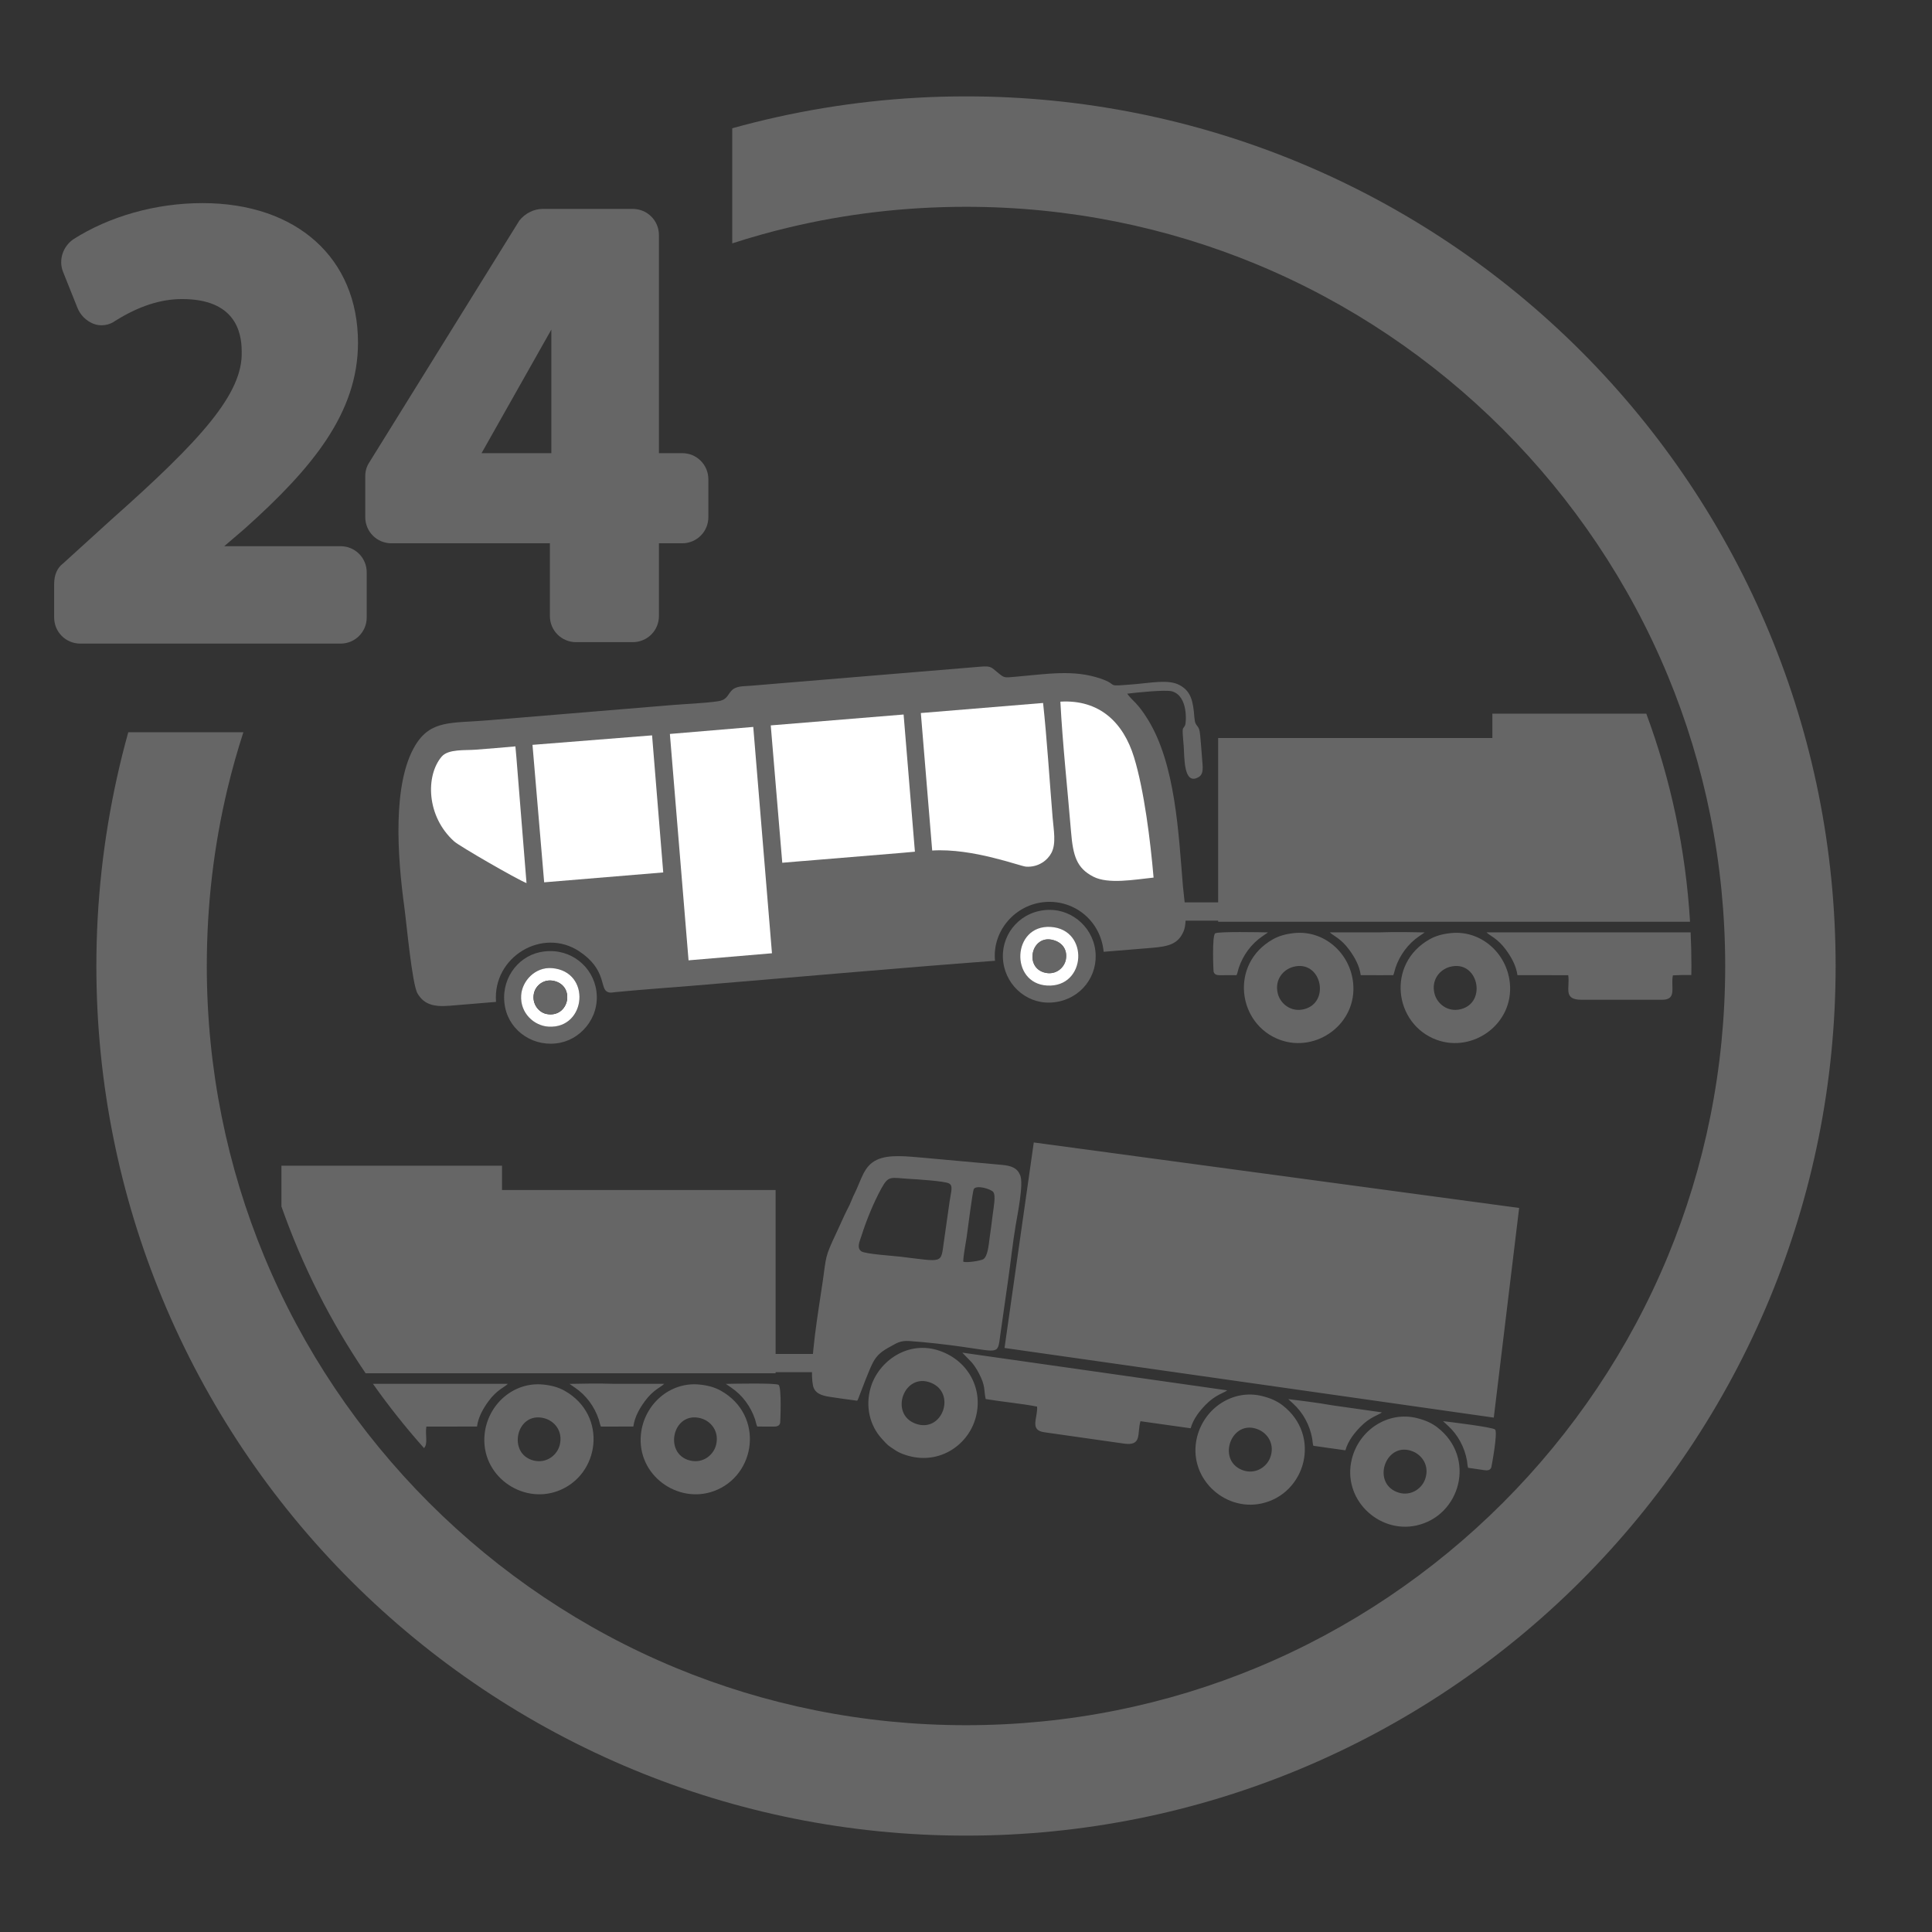 <?xml version="1.0" encoding="UTF-8"?>
<!DOCTYPE svg PUBLIC "-//W3C//DTD SVG 1.1//EN" "http://www.w3.org/Graphics/SVG/1.1/DTD/svg11.dtd">
<!-- Creator: CorelDRAW 2021.5 -->
<svg xmlns="http://www.w3.org/2000/svg" xml:space="preserve" width="100mm" height="100mm" version="1.1" shape-rendering="geometricPrecision" text-rendering="geometricPrecision" image-rendering="optimizeQuality" fill-rule="evenodd" clip-rule="evenodd"
viewBox="0 0 9992.45 9992.45"
 xmlns:xlink="http://www.w3.org/1999/xlink"
 xmlns:xodm="http://www.corel.com/coreldraw/odm/2003">
 <rect x="0" y="0" width="9992.45" height="9992.45" fill="#333333" stroke="none"/>
 <g id="Ebene_x0020_1">
  <rect fill="none" width="9992.45" height="9992.45"/>
  <path fill="#666666" fill-rule="nonzero" d="M4996.21 498.44c608.34,0 1189.15,121.26 1719.54,340.95 551.29,228.36 1046.77,562.35 1460.85,976.45 414.1,414.09 748.09,909.56 976.45,1460.85 219.69,530.39 340.95,1111.2 340.95,1719.54 0,608.34 -121.26,1189.15 -340.95,1719.54 -228.36,551.29 -562.35,1046.77 -976.45,1460.85 -414.09,414.1 -909.56,748.09 -1460.85,976.45 -530.39,219.69 -1111.2,340.95 -1719.54,340.95 -608.34,0 -1189.15,-121.26 -1719.54,-340.95 -551.29,-228.36 -1046.77,-562.35 -1460.85,-976.45 -414.1,-414.09 -748.09,-909.56 -976.45,-1460.85 -219.69,-530.39 -340.95,-1111.2 -340.95,-1719.54 0,-333.17 36.81,-659.56 106.62,-975.22 17.41,-78.72 36.88,-156.65 58.36,-233.77l595.31 0c-31.21,96.28 -58.72,194.05 -82.39,293.14 -69.79,292.2 -106.76,598.82 -106.76,915.86 0,532.75 105.64,1040.07 297.02,1502.14 198.64,479.56 490.44,911.83 853.05,1274.43 362.61,362.62 794.88,654.41 1274.43,853.05 462.07,191.38 969.4,297.02 1502.14,297.02 532.75,0 1040.07,-105.64 1502.14,-297.02 479.56,-198.64 911.83,-490.44 1274.43,-853.05 362.62,-362.61 654.41,-794.88 853.05,-1274.43 191.38,-462.07 297.02,-969.4 297.02,-1502.14 0,-532.75 -105.64,-1040.07 -297.02,-1502.14 -198.64,-479.56 -490.44,-911.83 -853.05,-1274.43 -362.61,-362.62 -794.88,-654.41 -1274.43,-853.05 -462.07,-191.38 -969.4,-297.02 -1502.14,-297.02 -317.04,0 -623.66,36.97 -915.86,106.76 -99.08,23.67 -196.86,51.18 -293.14,82.39l0 -595.31c77.12,-21.47 155.05,-40.95 233.77,-58.36 315.66,-69.81 642.05,-106.62 975.22,-106.62z"/>
  <path fill="#666666" fill-rule="nonzero" d="M573.33 2689.62l-248.12 225.58c-30.07,22.56 -45.13,60.16 -45.13,105.26l0 172.93c0,75.19 60.15,135.36 135.36,135.36l1345.89 0c75.19,0 135.36,-60.16 135.36,-135.36l0 -233.08c0,-75.19 -60.16,-135.36 -135.36,-135.36l-601.5 0.03 105.26 -90.23c0,0 0,0 0,0 353.38,-315.81 586.5,-601.53 586.5,-962.44 0,-436.11 -315.81,-721.83 -804.52,-721.83 -240.62,0 -481.21,67.67 -669.19,187.99 -52.63,37.6 -75.19,105.27 -52.63,165.42l75.19 187.99c15.03,37.6 45.13,67.67 82.7,82.7 37.59,15.04 82.7,7.53 112.79,-15.03 120.29,-75.19 233.08,-112.79 345.88,-112.79 270.68,0 308.28,165.42 308.28,270.68 7.47,218.05 -210.58,458.64 -676.75,872.19l0 0zm0 0z"/>
  <path fill="#666666" fill-rule="nonzero" d="M2686.16 1140.71l-774.45 1248.16c-15.03,22.56 -22.56,45.13 -22.56,75.19l0 210.52c0,75.19 60.16,135.36 135.36,135.36l819.56 0 0 375.95c0,75.19 60.15,135.36 135.35,135.36l293.26 -0.03c75.19,0 135.36,-60.15 135.36,-135.36l0 -375.95 120.29 0.03c75.19,0 135.36,-60.16 135.36,-135.36l0 -195.48c0,-75.2 -60.16,-135.36 -135.36,-135.36l-120.32 0.02 0 -1127.87c0,-75.19 -60.16,-135.36 -135.36,-135.36l-466.15 0.03c-45.13,0 -90.23,22.54 -120.33,60.13l0 0zm165.42 1203.06l-360.91 0 360.91 -639.13 0 639.13zm0 0z"/>
  <g id="_2313088696784">
   <path fill="#666666" d="M5829.86 3587.82c28.08,38.88 52.11,44.08 107.85,134.83 142.09,231.38 157.66,585.44 180.46,860.58 5.57,66.94 26.52,180.23 3.27,233.98 -27.97,64.7 -74.94,77.84 -165.13,85.22 -82.71,6.77 -165.41,13.57 -248.13,20.34 -14.69,-157.65 -147.7,-268.42 -300.98,-257.61 -155.6,10.95 -276.33,149.28 -260.86,304.01 -522.57,38.94 -1046.42,86.38 -1568.88,129.48 -130.73,10.79 -263.06,19.79 -393.44,32.56 -18.46,1.82 -31.12,6.21 -46.1,-3.37 -33.98,-21.72 -4.15,-115.79 -141.64,-207.23 -190.08,-126.38 -449.02,28.23 -430.8,261.27 -79.67,6.73 -159.39,13.18 -239.07,19.85 -82.87,6.93 -133.53,-6.48 -167.02,-63.6 -28.08,-47.87 -56.7,-362.68 -68.21,-447.03 -36.19,-264.83 -62.01,-638.93 56.44,-835.64 79.85,-132.59 186.19,-114.28 371.94,-129.6l957.21 -79.32c74.82,-6.16 164.29,-9.08 236.98,-19.59 44.25,-6.4 47.7,-29.74 67.82,-52.81 23.91,-27.41 60.04,-24.02 102.03,-27.47l1189.51 -98.76c53.37,-4.46 54.48,4.23 85.41,29.17 37.63,30.33 32.03,28.37 95.3,22.94 163.15,-13.97 297.35,-38.04 437.34,9.3 106.29,35.93 9.16,43.24 186.02,28.65 75.48,-6.23 165.79,-24.8 221.95,4.53 60.31,31.49 71.77,81.52 78.23,167.72 4.39,58.34 24.73,28.86 29.99,92.5 3.38,40.92 7.58,82.59 10.15,123.45 2.29,36.83 10.6,76.32 -18.31,93.11 -79.33,46.03 -72.71,-107.1 -77.06,-161.58 -1.64,-20.38 -3.88,-41.64 -4.89,-61.95 -1.98,-39.26 4.17,-24.7 12.96,-46.9 3.91,-9.83 17.12,-147.85 -68.03,-173.1 -32.52,-9.64 -186.9,6.18 -232.29,12.07z"/>
   <polygon fill="white" points="3992.68,4930.37 3561.23,4966.9 3464.67,3796.02 3895.91,3759.71 "/>
   <path fill="white" d="M4821.39 4398.98l-58.74 -711.08 632.24 -52.06c19.94,183.54 33.61,402.51 49.3,592.69 5.28,63.91 19.23,133.56 -5.72,181.85 -19.54,37.84 -66.48,76.26 -131.63,72.04 -31.57,-2.05 -274.48,-96.46 -485.46,-83.44z"/>
   <polygon fill="white" points="4732,4405.03 4670.49,4410.58 4656.3,4411.78 4229.8,4447 4158.74,4452.94 4149.23,4453.53 4045.95,4462.24 3986.38,3751.77 4673.52,3695.52 "/>
   <polygon fill="white" points="3430.28,4512.3 2814.45,4563.39 2754.1,3852.41 3372.57,3803.33 "/>
   <path fill="white" d="M5966.4 4538.96c-101.29,10.7 -234.07,34.93 -311.36,-4.6 -86.82,-44.45 -105.29,-108.23 -115.55,-232.61 -18.28,-221.57 -43.59,-451.74 -55.16,-672.74 200.74,-11.81 325.34,105.8 381.14,288.12 52.24,170.72 84.68,432.42 100.93,621.83z"/>
   <path fill="white" d="M2670.51 3913.42l52.65 654.07c-55.34,-22.6 -346.28,-190.84 -373.59,-215.22 -144.52,-129.03 -149.01,-340.06 -65.52,-438.64 34.68,-40.96 122.64,-31.79 176.43,-36.22 68.3,-5.64 137.05,-10.6 205.22,-17.05l4.81 53.05z"/>
   <path fill="#666666" d="M2855.73 5007.19c-88.1,-7.55 -155.72,66.79 -160.4,140.85 -5.81,92.07 66.83,157.81 142.22,162.05 195.96,11.03 222.3,-285.42 18.18,-302.9zm-243.01 203.93c-28.49,-138.81 60.21,-260.52 177.98,-285.97 140.58,-30.38 260.92,57.49 289.31,176.78 33.58,141.05 -62.23,265.5 -179.79,290.6 -133.73,28.55 -261.57,-55.03 -287.49,-181.4z"/>
   <path fill="#666666" d="M5666.93 4940.12c3.42,129.38 -96.51,240.71 -236.13,245.34 -128.68,4.27 -239.77,-99.65 -243.84,-234.56 -3.87,-128.39 96.47,-242.34 238.06,-245.06 125.15,-2.41 238.33,98.83 241.91,234.28z"/>
   <path fill="white" d="M5446.76 4861.87c-113.04,-30.37 -151.58,144.29 -40.66,169.26 56.54,12.71 99.25,-27.2 106.71,-68.73 8.38,-46.82 -14.37,-86.64 -66.05,-100.53zm-12.72 -67.66c201.23,11.96 185.13,314.8 -18.54,303 -194,-11.24 -180.29,-314.85 18.54,-303z"/>
   <path fill="white" d="M2865.49 5073.61c-52.4,-12.08 -95.38,23.05 -104.01,64.83 -11.27,54.39 25.52,98.47 66.1,106.07 115.61,21.63 149.73,-145.11 37.91,-170.9zm-9.76 -66.42c204.13,17.48 177.79,313.93 -18.18,302.9 -75.39,-4.24 -148.03,-69.98 -142.22,-162.05 4.68,-74.06 72.3,-148.41 160.4,-140.85z"/>
   <path fill="#666666" d="M5446.76 4861.87c51.68,13.89 74.43,53.71 66.05,100.53 -7.45,41.53 -50.17,81.44 -106.71,68.73 -110.92,-24.97 -72.39,-199.63 40.66,-169.26z"/>
   <path fill="#666666" d="M2865.49 5073.61c111.82,25.79 77.7,192.53 -37.91,170.9 -40.58,-7.6 -77.37,-51.68 -66.1,-106.07 8.63,-41.78 51.61,-76.91 104.01,-64.83z"/>
   <path fill="#666666" d="M8514.77 3691.16c125.53,338.36 203.57,699.76 226.23,1076.11l-860.26 0 -162.11 0 -274.65 0 -706.89 0 -436.76 0 0 -5.5 -250.21 0 0 -94.5 250.21 0 0 -850.05 436.76 0 706.89 0 274.65 0 0 -126.07 796.14 0zm229.22 1131c2.71,57.69 4.17,115.7 4.17,174.07 0,15.55 -0.4,31.01 -0.59,46.51 -36.45,-0.18 -70.16,0.13 -95.26,1.9 -12.23,58.39 23.11,126.19 -55.41,126.19l-416.97 0c-97.48,0 -59.36,-60.59 -68.88,-126.94l-262.73 -0.36c-7.07,-51.85 -33.77,-95.91 -59.62,-131.38 -43.32,-59.45 -85.64,-73.84 -100.23,-90.01l1055.53 0.02zm-1538.63 221.59l0 -0.14 0.56 0c5.4,-11 7.18,-24.7 11.32,-37.11 22.06,-66.33 65.7,-125.52 122.49,-164.02l28.92 -19.99c-27.15,-0.69 -159.75,-3.4 -230.02,-0.35l-260.62 0c14.58,16.17 56.91,30.56 100.21,90.01 25.87,35.47 52.55,79.53 59.62,131.38l76.03 0.12c7.62,0.55 16.26,0.15 25.2,0.15l29.7 -0.09 36.58 0.04zm-512.15 -217.72c-43.07,4.59 -77.83,14.13 -109.95,32.28 -224.65,126.8 -183.54,439.21 37.06,519.89 187.28,68.51 400,-82.39 378.19,-294.73 -15.84,-154.33 -150.25,-273.91 -305.31,-257.43zm-4.44 174.59c-52.41,14.02 -97.27,66.42 -80.06,137.58 12.59,52.06 67.29,98.29 135.35,81.59 139.07,-34.09 90.55,-258.18 -55.29,-219.16zm-360.17 43.19l66.86 -0.19c5.39,-11 7.17,-24.7 11.31,-37.11 22.08,-66.33 65.7,-125.52 122.49,-164.02l28.92 -19.99c-36.17,-0.92 -259.74,-5.42 -273.27,4.9 -17.07,12.99 -9.04,194.42 -8.22,197.74 5.5,21.71 27.65,18.68 51.92,18.68zm1175.06 -217.77c-43.07,4.59 -77.8,14.13 -109.94,32.28 -224.65,126.8 -183.55,439.21 37.06,519.89 187.29,68.51 399.99,-82.39 378.17,-294.73 -15.83,-154.33 -150.24,-273.91 -305.3,-257.43zm-4.43 174.59c-52.42,14.02 -97.28,66.42 -80.06,137.58 12.58,52.06 67.3,98.29 135.35,81.59 139.07,-34.09 90.55,-258.18 -55.29,-219.16z"/>
  </g>
  <path fill="#666666" d="M2192.95 7489.63c-94.02,-105.63 -182.23,-216.53 -264,-332.33l697.66 -0.01c-14.55,16.14 -56.79,30.49 -99.99,89.8 -25.8,35.39 -52.43,79.34 -59.48,131.07l-262.1 0.35c-6.59,45.87 9.63,88.95 -12.08,111.12zm-301.94 -387.07c-180.28,-265.26 -327.28,-554.88 -435.45,-862.81l0 -210.76 1140.93 0 0 125.77 274 0 705.25 0 435.7 0 0 848.05 249.63 0 0 94.24 -249.63 0 0 5.51 -435.7 0 -705.25 0 -274 0 -161.7 0 -543.78 0zm1217.56 275.83l0 -0.15 -0.56 0c-5.39,-10.97 -7.16,-24.65 -11.28,-37.02 -22.02,-66.18 -65.55,-125.23 -122.22,-163.64l-28.85 -19.94c27.07,-0.68 159.39,-3.38 229.49,-0.35l260 0c-14.56,16.14 -56.78,30.49 -99.99,89.8 -25.79,35.39 -52.42,79.34 -59.47,131.07l-75.84 0.11c-7.61,0.55 -16.24,0.15 -25.14,0.15l-29.64 -0.09 -36.49 0.06zm510.94 -217.24c42.96,4.59 77.62,14.11 109.67,32.22 224.12,126.49 183.12,438.15 -36.96,518.65 -186.84,68.33 -399.03,-82.19 -377.28,-294.02 15.8,-153.97 149.89,-273.28 304.58,-256.85zm4.42 174.18c52.3,14 97.05,66.27 79.87,137.28 -12.56,51.92 -67.13,98.01 -135.03,81.37 -138.73,-34.02 -90.33,-257.55 55.16,-218.64zm359.3 43.09l-66.68 -0.18c-5.4,-10.97 -7.17,-24.65 -11.28,-37.02 -22.02,-66.18 -65.56,-125.23 -122.21,-163.64l-28.86 -19.94c36.09,-0.91 259.14,-5.41 272.63,4.89 17.04,12.96 9.02,193.96 8.19,197.27 -5.49,21.66 -27.57,18.62 -51.8,18.63zm-1172.26 -217.27c42.97,4.59 77.64,14.11 109.69,32.22 224.1,126.49 183.1,438.15 -36.97,518.65 -186.83,68.33 -399.04,-82.19 -377.29,-294.02 15.81,-153.97 149.9,-273.28 304.58,-256.85zm4.43 174.18c52.29,14 97.05,66.27 79.87,137.28 -12.56,51.92 -67.14,98.01 -135.03,81.37 -138.74,-34.02 -90.34,-257.55 55.16,-218.64z"/>
  <path fill="#666666" d="M4432.98 7244.54c-45.94,-5.47 -92.46,-12.99 -138.38,-19.47 -47.42,-6.7 -81.62,-19.65 -89.97,-59.78 -21.74,-104.5 32.93,-413.66 50.52,-537.22 18.52,-130.04 11.13,-125.41 67.81,-245.52 16.58,-35.12 31.11,-67.34 46.94,-102.08 8.89,-19.52 15.99,-31.18 24.73,-49.91 8.53,-18.25 13.82,-34.63 23.7,-54.32 38.18,-76.05 48.19,-144.93 116.43,-177.32 63.76,-30.26 160.24,-17.45 241.35,-10.96l404.64 36.77c51.28,4.64 80.92,16.12 96.13,54.67 17.8,45.12 -14.3,201.39 -23.74,257.77 -14.78,88.24 -25.3,186.13 -38.2,276.78 -13.43,94.32 -26.86,188.63 -40.29,282.94 -15.58,109.47 0.88,96.86 -198.39,68.65 -90.64,-12.83 -180.89,-22.94 -271.69,-29.53 -49.68,-3.6 -67.32,11.46 -101.13,29.54 -79.36,42.41 -86.51,71.86 -126.11,168.79l-40.06 103.96c-3.46,6.19 -1.97,3.4 -4.29,6.25zm3293.63 81.98l-0.77 5.45 -431.36 -61.4 -698.19 -99.39 -271.27 -38.62 -160.09 -22.79 -969.46 -138.01 151.31 -1062.84 2510.33 338.69 -130.49 1078.92zm-933.5 151.28l0.02 -0.14 -0.57 -0.08c-3.77,-11.62 -3.61,-25.41 -5.94,-38.24 -12.49,-68.62 -47.25,-133.22 -97.94,-179.23l-25.74 -23.82c26.9,3.15 158.26,19.14 227.23,32.02l257.41 36.63c-16.68,13.93 -60.5,22.19 -111.66,74.82 -30.52,31.4 -63.07,71.16 -77.35,121.38l-75.1 -10.58c-7.61,-0.52 -16.09,-2.15 -24.91,-3.4l-29.33 -4.26 -36.13 -5.1zm536.44 -143.04c41.9,10.57 74.87,24.91 104.05,47.34 204.05,156.82 119.54,459.58 -109.7,508.25 -194.59,41.32 -383.47,-137.61 -332.09,-344.26 37.35,-150.2 186.92,-249.42 337.73,-211.34zm-20.16 173.06c49.8,21.22 86.74,79.28 59.72,147.15 -19.75,49.63 -80.28,87.58 -145.14,61.53 -132.57,-53.24 -53.14,-267.73 85.42,-208.68zm349.64 93.29l-65.99 -9.58c-3.79,-11.61 -3.62,-25.4 -5.96,-38.23 -12.47,-68.62 -47.25,-133.22 -97.93,-179.23l-25.75 -23.81c35.86,4.19 257.3,31.17 269.23,43.27 15.03,15.22 -18.41,193.29 -19.71,196.45 -8.47,20.67 -29.91,14.55 -53.9,11.14zm-1500.92 -213.92l-259.53 -36.61c-18.75,64.2 10.4,129.42 -85.87,115.72l-411.84 -58.64c-77.55,-11.05 -33.11,-73.04 -36.98,-132.44 -64.4,-13.84 -188.69,-26.09 -265.77,-39.21 -11.07,-48.18 1.02,-65.32 -36.5,-135.76 -9.46,-17.77 -23.61,-40.14 -36.15,-54.22l-46.44 -47.93c-0.4,-0.48 -1.15,-1.38 -1.68,-2.1l1369.78 194.98c-16.68,13.93 -60.5,22.18 -111.65,74.81 -30.52,31.4 -63.07,71.16 -77.36,121.39zm370.98 -166.38c41.9,10.58 74.87,24.91 104.05,47.33 204.04,156.83 119.54,459.59 -109.7,508.26 -194.6,41.33 -383.47,-137.61 -332.09,-344.25 37.35,-150.22 186.9,-249.43 337.73,-211.35zm-1669.25 -234.31c153.99,53.36 229.87,207.18 183.55,355.69 -43.52,139.53 -194.02,237.17 -358.56,183.44 -16.31,-5.32 -35.61,-12.75 -51.19,-23.03 -45.38,-29.91 -37.61,-23 -73.62,-62.37 -60.1,-65.73 -86.88,-165.59 -55.95,-266.64 40.99,-133.9 192.69,-243.61 355.77,-187.09zm47.57 -866.2c24.01,11.35 11.02,44.39 4.35,91.27l-29.99 210.63c-16.5,115.9 -0.04,104.2 -227.27,77.19 -35.71,-4.24 -179.23,-13.46 -199.47,-27.44 -25.67,-17.72 -8.83,-50.84 0.71,-80.88 25.93,-81.51 61.96,-169.41 101.61,-242.32 39.45,-72.49 47.95,-56.78 148.74,-51.39 36.67,1.97 176.12,11.01 201.32,22.93zm74.71 405.12c0.01,-31.62 12.31,-90.78 17.18,-124.99 4.46,-31.3 30.83,-237.85 36.9,-249.84 12.03,-23.71 87.88,-1.49 100.7,14.16 15.1,18.43 1.3,84.41 -2.13,113.84 -4.86,41.89 -10.81,84.14 -16.61,125.93 -4.67,33.61 -9.1,92.44 -32.19,108.01 -11.48,7.74 -87.14,20.16 -103.86,12.88zm-166.36 626.76c132.11,54.11 57.39,262.76 -81.49,210.68 -136.43,-51.17 -57.67,-267.67 81.49,-210.68zm1693.17 241.7c49.79,21.21 86.73,79.27 59.72,147.15 -19.76,49.63 -80.28,87.57 -145.14,61.53 -132.57,-53.24 -53.14,-267.74 85.42,-208.68z"/>
 </g>
</svg>
